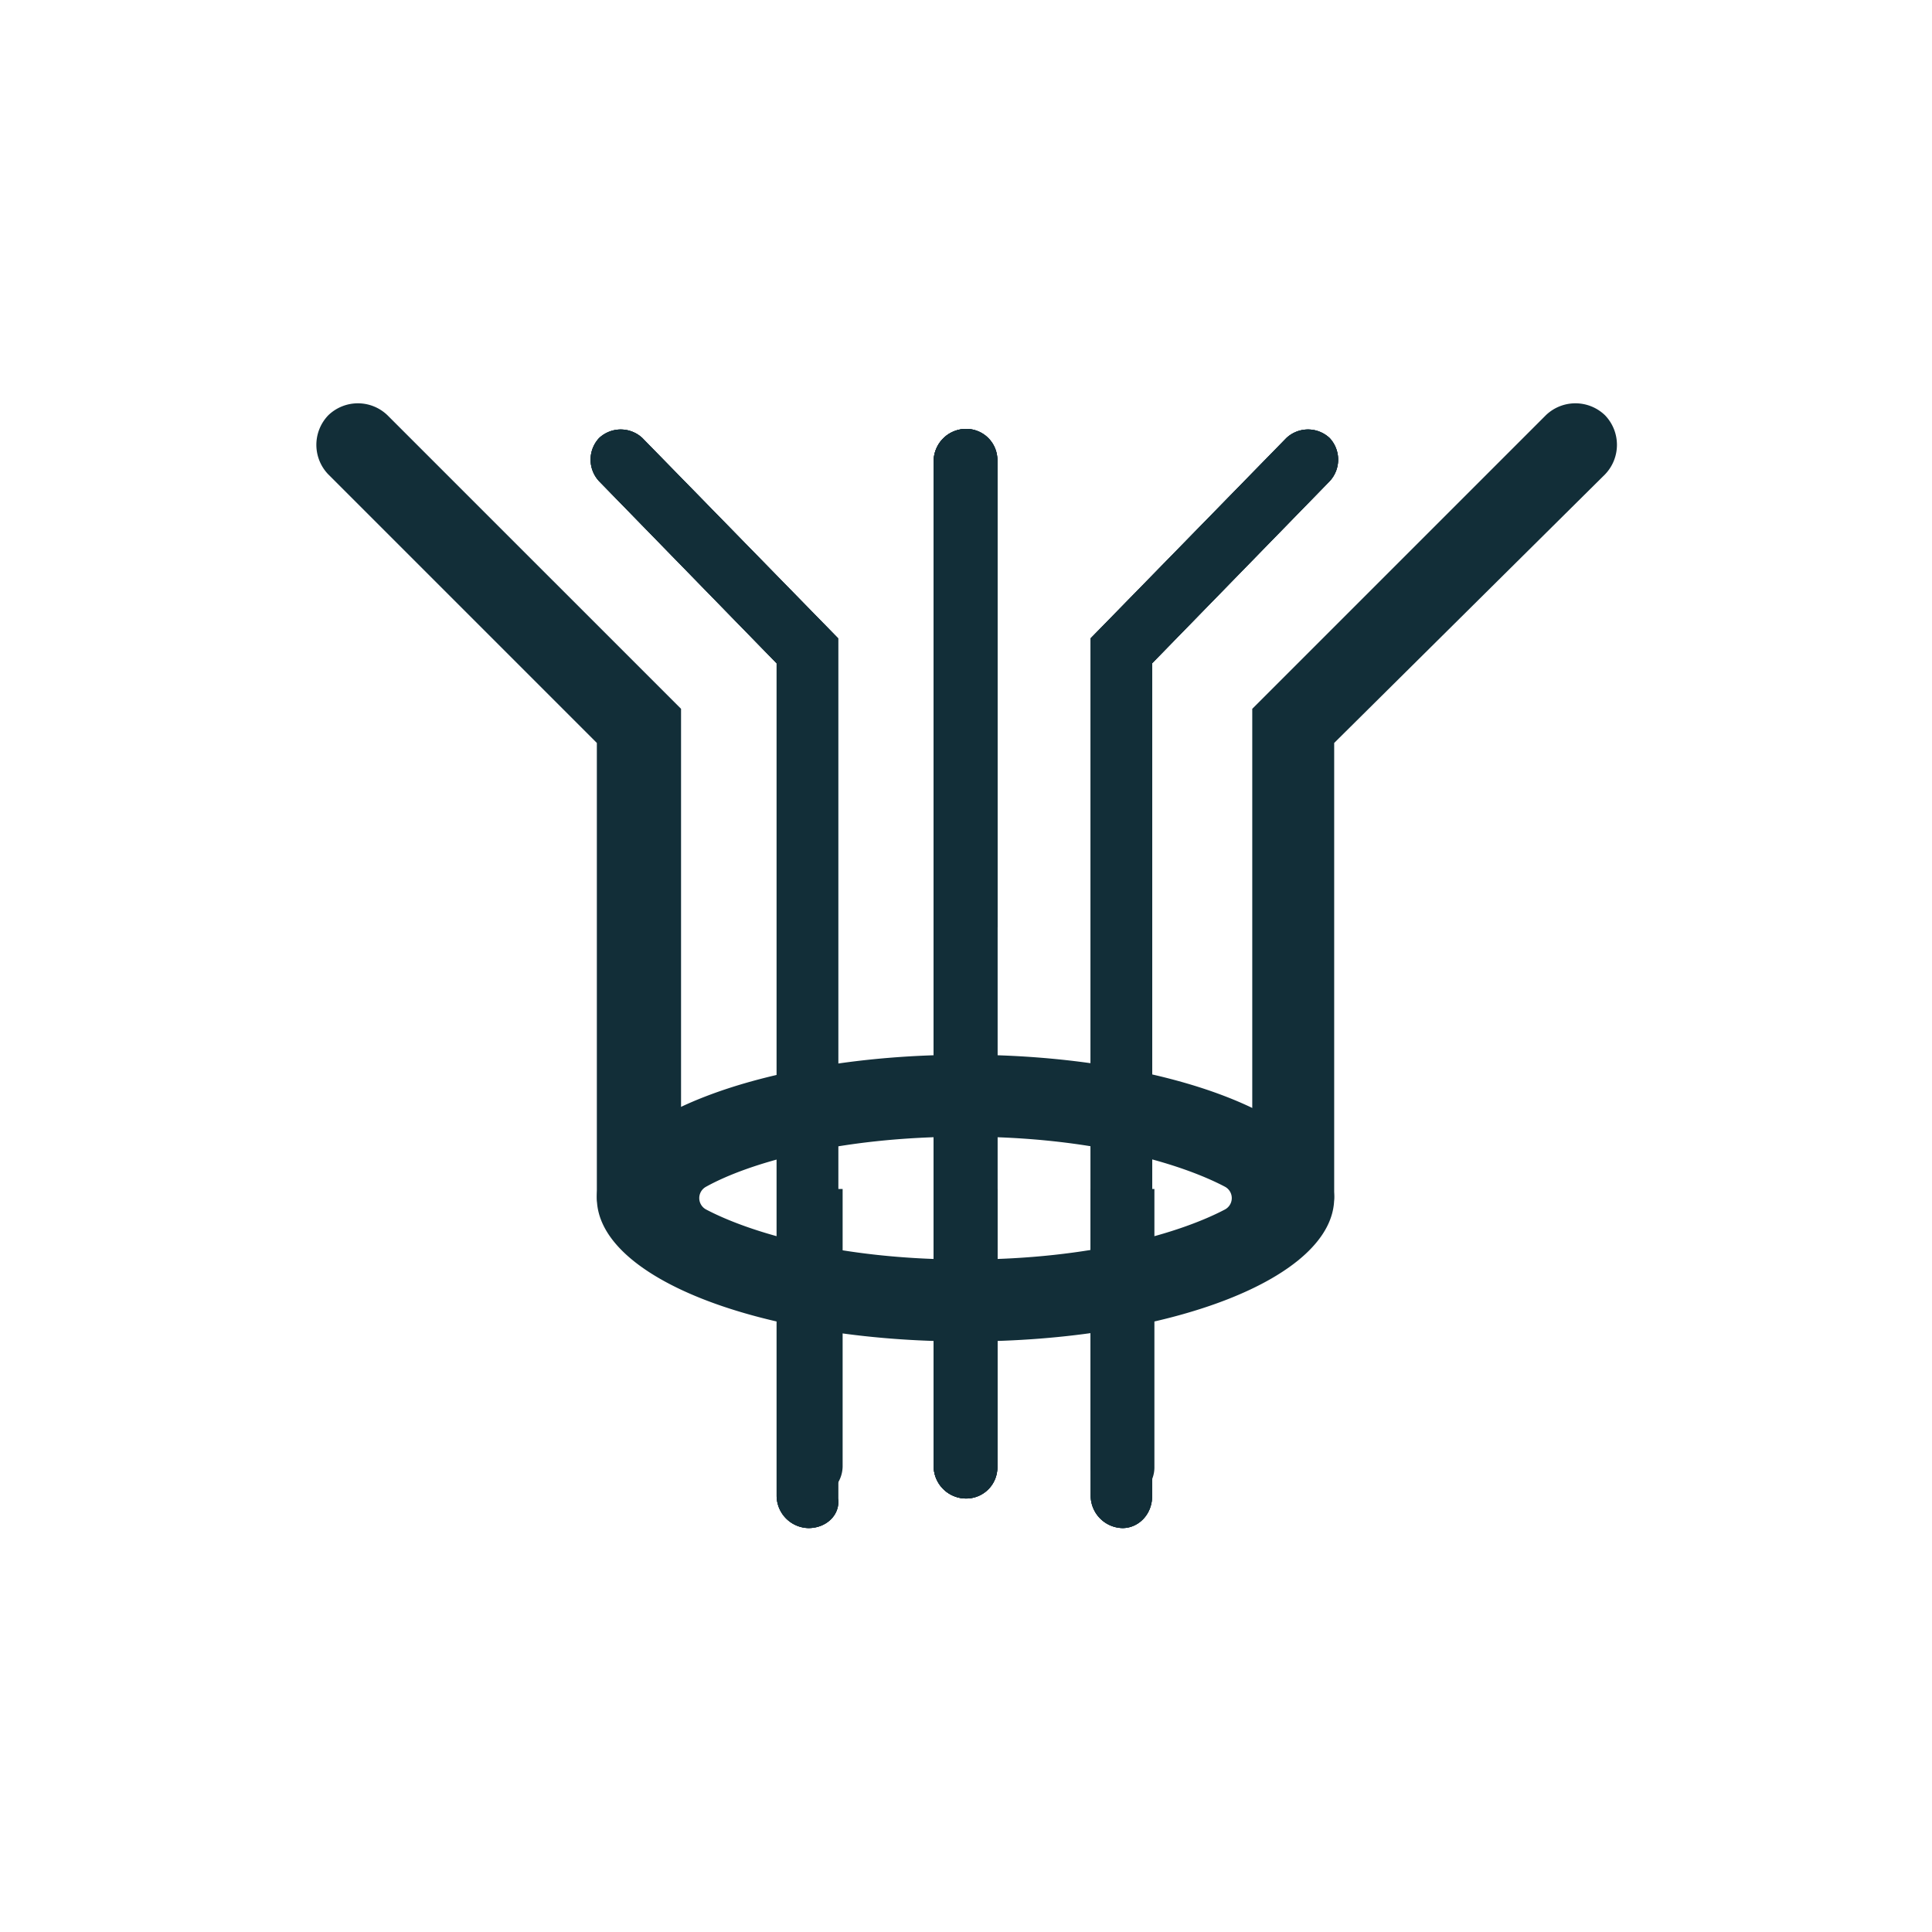 <svg viewBox="0 0 800 800" height="800" width="800" xmlns:xlink="http://www.w3.org/1999/xlink" xmlns="http://www.w3.org/2000/svg">
  <defs>
    <clipPath id="clip-VPN_Concentrator">
      <rect height="800" width="800"></rect>
    </clipPath>
  </defs>
  <g clip-path="url(#clip-VPN_Concentrator)" data-sanitized-data-name="VPN Concentrator" data-name="VPN Concentrator" id="VPN_Concentrator">
    <g transform="translate(130.525 161.625)" id="vpn-concentrator">
      <g transform="translate(388.009 5.375)" data-sanitized-data-name="Gruppe 7466" data-name="Gruppe 7466" id="Gruppe_7466">
        <path fill="#122e38" transform="translate(-41.6 -5.375)" d="M58.562,350.5A16.891,16.891,0,0,1,41.6,333.542V131.883L163.161,10.322a17.641,17.641,0,0,1,24.5,0,17.641,17.641,0,0,1,0,24.5L75.524,146.018V333.542A16.891,16.891,0,0,1,58.562,350.5Z" data-sanitized-data-name="Pfad 3544" data-name="Pfad 3544" id="Pfad_3544"></path>
      </g>
      <g transform="translate(0.475 5.375)" data-sanitized-data-name="Gruppe 7467" data-name="Gruppe 7467" id="Gruppe_7467">
        <path fill="#122e38" transform="translate(-0.475 -5.375)" d="M133.579,350.5a16.891,16.891,0,0,1-16.962-16.962V146.018L5.422,34.823a17.641,17.641,0,0,1,0-24.5,17.641,17.641,0,0,1,24.5,0L151.484,131.883V333.542C150.541,342.965,143,350.5,133.579,350.5Z" data-sanitized-data-name="Pfad 3545" data-name="Pfad 3545" id="Pfad_3545"></path>
      </g>
      <g transform="translate(256.082 15.976)" data-sanitized-data-name="Gruppe 7468" data-name="Gruppe 7468" id="Gruppe_7468">
        <path fill="#122e38" transform="translate(-27.6 -6.5)" d="M40.793,449.4A13.477,13.477,0,0,1,27.6,436.2V19.693A13.477,13.477,0,0,1,40.793,6.5,12.882,12.882,0,0,1,53.985,19.693V436.2A12.882,12.882,0,0,1,40.793,449.4Z" data-sanitized-data-name="Pfad 3546" data-name="Pfad 3546" id="Pfad_3546"></path>
      </g>
      <g transform="translate(114.026 16.212)" data-sanitized-data-name="Gruppe 7469" data-name="Gruppe 7469" id="Gruppe_7469">
        <path fill="#122e38" transform="translate(-12.525 -6.525)" d="M102.753,461.435a13.477,13.477,0,0,1-13.193-13.193V103.349l-73.5-75.386a13.106,13.106,0,0,1,0-17.9,13.106,13.106,0,0,1,17.9,0L115,92.984v356.2C115.946,455.781,110.292,461.435,102.753,461.435Z" data-sanitized-data-name="Pfad 3547" data-name="Pfad 3547" id="Pfad_3547"></path>
      </g>
      <g transform="translate(321.103 16.212)" data-sanitized-data-name="Gruppe 7470" data-name="Gruppe 7470" id="Gruppe_7470">
        <path fill="#122e38" transform="translate(-34.5 -6.525)" d="M47.693,461.435A13.477,13.477,0,0,1,34.5,448.243V92.984l81.04-82.925a13.106,13.106,0,0,1,17.9,0,13.106,13.106,0,0,1,0,17.9l-73.5,75.386V448.243C59.943,455.781,54.289,461.435,47.693,461.435Z" data-sanitized-data-name="Pfad 3548" data-name="Pfad 3548" id="Pfad_3548"></path>
      </g>
      <g transform="translate(256.082 15.976)" data-sanitized-data-name="Gruppe 7471" data-name="Gruppe 7471" id="Gruppe_7471">
        <path fill="#122e38" transform="translate(-27.6 -6.5)" d="M40.793,449.4A13.477,13.477,0,0,1,27.6,436.2V19.693A13.477,13.477,0,0,1,40.793,6.5,12.882,12.882,0,0,1,53.985,19.693V436.2A12.882,12.882,0,0,1,40.793,449.4Z" data-sanitized-data-name="Pfad 3549" data-name="Pfad 3549" id="Pfad_3549"></path>
      </g>
      <g transform="translate(114.026 16.212)" data-sanitized-data-name="Gruppe 7472" data-name="Gruppe 7472" id="Gruppe_7472">
        <path fill="#122e38" transform="translate(-12.525 -6.525)" d="M102.753,461.435a13.477,13.477,0,0,1-13.193-13.193V103.349l-73.5-75.386a13.106,13.106,0,0,1,0-17.9,13.106,13.106,0,0,1,17.9,0L115,92.984v356.2C115.946,455.781,110.292,461.435,102.753,461.435Z" data-sanitized-data-name="Pfad 3550" data-name="Pfad 3550" id="Pfad_3550"></path>
      </g>
      <g transform="translate(321.103 16.212)" data-sanitized-data-name="Gruppe 7473" data-name="Gruppe 7473" id="Gruppe_7473">
        <path fill="#122e38" transform="translate(-34.5 -6.525)" d="M47.693,461.435A13.477,13.477,0,0,1,34.5,448.243V92.984l81.04-82.925a13.106,13.106,0,0,1,17.9,0,13.106,13.106,0,0,1,0,17.9l-73.5,75.386V448.243C59.943,455.781,54.289,461.435,47.693,461.435Z" data-sanitized-data-name="Pfad 3551" data-name="Pfad 3551" id="Pfad_3551"></path>
      </g>
      <g transform="translate(256.082 15.976)" data-sanitized-data-name="Gruppe 7474" data-name="Gruppe 7474" id="Gruppe_7474">
        <path fill="#122e38" transform="translate(-27.6 -6.5)" d="M40.793,449.4A13.477,13.477,0,0,1,27.6,436.2V19.693A13.477,13.477,0,0,1,40.793,6.5,12.882,12.882,0,0,1,53.985,19.693V436.2A12.882,12.882,0,0,1,40.793,449.4Z" data-sanitized-data-name="Pfad 3552" data-name="Pfad 3552" id="Pfad_3552"></path>
      </g>
      <path fill="#122e38" transform="translate(101.501 9.687)" d="M102.753,461.435a13.477,13.477,0,0,1-13.193-13.193V103.349l-73.5-75.386a13.106,13.106,0,0,1,0-17.9,13.106,13.106,0,0,1,17.9,0L115,92.984v356.2C115.946,455.781,110.292,461.435,102.753,461.435Z" data-sanitized-data-name="Pfad 3553" data-name="Pfad 3553" id="Pfad_3553"></path>
      <path fill="#122e38" transform="translate(286.603 9.687)" d="M47.693,461.435A13.477,13.477,0,0,1,34.5,448.243V92.984l81.04-82.925a13.106,13.106,0,0,1,17.9,0,13.106,13.106,0,0,1,0,17.9l-73.5,75.386V448.243C59.943,455.781,54.289,461.435,47.693,461.435Z" data-sanitized-data-name="Pfad 3554" data-name="Pfad 3554" id="Pfad_3554"></path>
      <path fill="#122e38" transform="translate(228.482 9.476)" d="M53.985,212.87V19.693A13.477,13.477,0,0,0,40.793,6.5,13.477,13.477,0,0,0,27.6,19.693V212.87Z" data-sanitized-data-name="Pfad 3555" data-name="Pfad 3555" id="Pfad_3555"></path>
      <g transform="translate(116.617 275.117)" data-sanitized-data-name="Gruppe 7475" data-name="Gruppe 7475" id="Gruppe_7475">
        <path fill="#122e38" transform="translate(-12.8 -34)" d="M165.458,67.924c52.771,0,89.521,11.308,107.426,20.731a5.34,5.34,0,0,1,0,9.423c-17.9,9.423-54.655,20.731-107.426,20.731S75.936,107.5,58.032,98.078a5.34,5.34,0,0,1,0-9.423c16.962-9.423,53.713-20.731,107.426-20.731m0-33.924C81.59,34,12.8,60.385,12.8,93.367s67.848,59.367,152.658,59.367,152.658-26.385,152.658-59.367S249.325,34,165.458,34Z" data-sanitized-data-name="Pfad 3556" data-name="Pfad 3556" id="Pfad_3556"></path>
      </g>
      <path fill="#122e38" transform="translate(171.204 290.815)" d="M20.8,39.9V154.864a13.477,13.477,0,0,0,13.193,13.193,13.477,13.477,0,0,0,13.193-13.193V39.9Z" data-sanitized-data-name="Pfad 3557" data-name="Pfad 3557" id="Pfad_3557"></path>
      <path fill="#122e38" transform="translate(228.482 290.815)" d="M27.6,39.9V154.864a13.477,13.477,0,0,0,13.193,13.193,13.477,13.477,0,0,0,13.193-13.193V39.9Z" data-sanitized-data-name="Pfad 3558" data-name="Pfad 3558" id="Pfad_3558"></path>
      <path fill="#122e38" transform="translate(286.603 290.815)" d="M34.5,39.9V154.864a13.477,13.477,0,0,0,13.193,13.193,12.882,12.882,0,0,0,13.193-13.193V39.9Z" data-sanitized-data-name="Pfad 3559" data-name="Pfad 3559" id="Pfad_3559"></path>
    </g>
  </g>
</svg>
